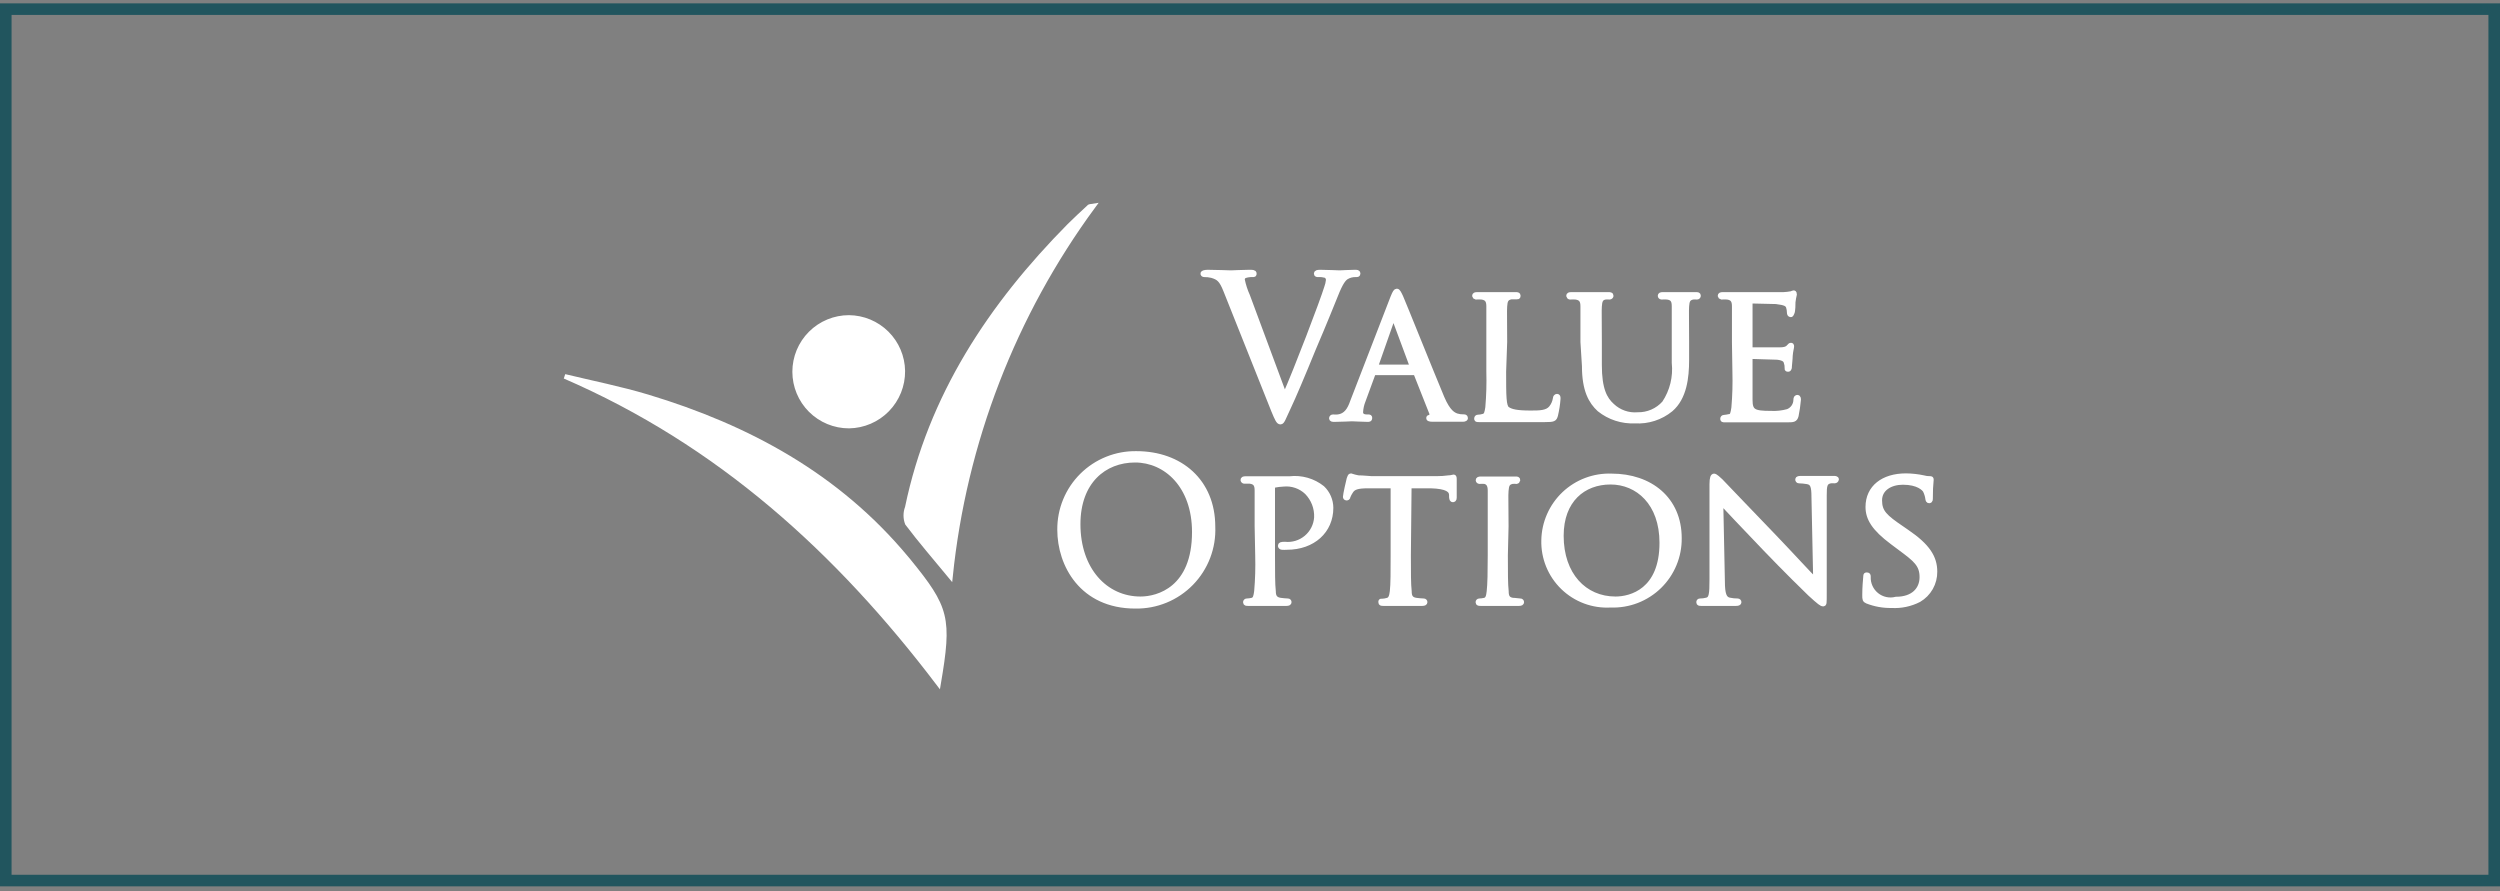 <svg width="216" height="77" viewBox="0 0 216 77" fill="none" xmlns="http://www.w3.org/2000/svg">
<rect x="0" y="0" width="216" height="77" fill="#808080" stroke="none"/>
<rect x="0.5" y="0.79" width="215" height="75.29" stroke="#21555E"/>
<path d="M81.09 59.07C72.35 47.55 62.09 38.28 48.79 32.52C51.18 33.1 53.61 33.58 55.97 34.29C64.65 36.91 72.37 41.1 78.28 48.19L78.49 48.44C81.84 52.55 82.05 53.4 81.09 59.07Z" fill="white" stroke="white" stroke-width="0.4" stroke-miterlimit="10"/>
<path d="M94.47 17.8C87.574 27.175 83.31 38.223 82.12 49.8C80.75 48.14 79.52 46.72 78.39 45.22C78.222 44.779 78.222 44.291 78.39 43.85C80.39 34.22 85.59 26.38 92.39 19.5C92.93 18.96 93.5 18.44 94.06 17.92C94.1 17.82 94.23 17.84 94.47 17.8Z" fill="white" stroke="white" stroke-width="0.4" stroke-miterlimit="10"/>
<path d="M78 32.05C78.013 33.298 77.531 34.499 76.659 35.392C75.788 36.284 74.597 36.794 73.35 36.81C72.106 36.81 70.913 36.316 70.034 35.437C69.154 34.557 68.66 33.364 68.66 32.12C68.66 30.876 69.154 29.683 70.034 28.804C70.913 27.924 72.106 27.43 73.35 27.43C74.575 27.441 75.747 27.93 76.616 28.793C77.485 29.656 77.982 30.825 78 32.05Z" fill="white" stroke="white" stroke-width="0.4" stroke-miterlimit="10"/>
<path d="M111 34.18C112 31.93 114.24 26.05 114.61 24.84C114.687 24.634 114.737 24.419 114.76 24.2C114.764 24.121 114.745 24.043 114.706 23.974C114.667 23.904 114.61 23.848 114.54 23.81C114.332 23.753 114.116 23.729 113.9 23.74C113.8 23.74 113.72 23.74 113.72 23.64C113.72 23.54 113.82 23.51 114.09 23.51C114.76 23.51 115.53 23.56 115.74 23.56C115.95 23.56 116.56 23.51 117.05 23.51C117.23 23.51 117.34 23.51 117.34 23.63C117.34 23.75 117.27 23.74 117.13 23.74C116.849 23.732 116.571 23.805 116.33 23.95C116.11 24.1 115.85 24.38 115.4 25.53C115.21 26 114.4 28.02 113.51 30.09C112.51 32.55 111.73 34.37 111.34 35.19C110.87 36.19 110.8 36.47 110.63 36.47C110.46 36.47 110.35 36.24 110.03 35.47L105.9 25.11C105.53 24.17 105.28 23.98 104.69 23.81C104.481 23.76 104.265 23.736 104.05 23.74C103.95 23.74 103.92 23.69 103.92 23.63C103.92 23.57 104.09 23.51 104.35 23.51C105.16 23.51 106.12 23.56 106.35 23.56C106.58 23.56 107.28 23.51 107.92 23.51C108.22 23.51 108.37 23.51 108.37 23.63C108.37 23.75 108.37 23.74 108.21 23.74C107.993 23.733 107.776 23.763 107.57 23.83C107.501 23.854 107.442 23.901 107.402 23.962C107.362 24.024 107.344 24.097 107.35 24.17C107.448 24.649 107.598 25.115 107.8 25.56L111 34.18Z" fill="white" stroke="white" stroke-width="0.4" stroke-miterlimit="10"/>
<path d="M120.33 25.7C120.52 25.23 120.59 25.14 120.69 25.14C120.79 25.14 120.89 25.34 121.04 25.66C121.31 26.27 123.68 32.18 124.59 34.35C125.13 35.63 125.59 35.82 125.86 35.92C126.051 35.977 126.25 36.004 126.45 36C126.53 36 126.63 36 126.63 36.12C126.63 36.24 126.46 36.24 126.29 36.24C126.12 36.24 124.98 36.24 123.95 36.24C123.67 36.24 123.43 36.24 123.43 36.14C123.43 36.04 123.43 36.08 123.53 36.04C123.567 36.026 123.601 36.005 123.629 35.977C123.656 35.949 123.678 35.915 123.691 35.878C123.705 35.841 123.71 35.801 123.706 35.762C123.702 35.722 123.69 35.684 123.67 35.65L122.34 32.29C122.34 32.22 122.34 32.21 122.2 32.21H118.79C118.754 32.209 118.718 32.22 118.689 32.242C118.66 32.264 118.639 32.295 118.63 32.33L117.79 34.62C117.66 34.938 117.586 35.277 117.57 35.62C117.57 35.91 117.83 36.01 118.08 36.01H118.21C118.33 36.01 118.36 36.01 118.36 36.13C118.36 36.25 118.28 36.25 118.15 36.25C117.79 36.25 116.98 36.2 116.81 36.2C116.64 36.2 115.92 36.25 115.32 36.25C115.13 36.25 115.03 36.25 115.03 36.13C115.031 36.113 115.036 36.096 115.044 36.081C115.051 36.066 115.062 36.052 115.075 36.041C115.088 36.03 115.103 36.021 115.119 36.016C115.136 36.011 115.153 36.009 115.17 36.01C115.313 36.019 115.457 36.019 115.6 36.01C116.28 35.92 116.6 35.42 116.85 34.7L120.33 25.7ZM121.98 31.7C122.05 31.7 122.05 31.7 121.98 31.6L120.52 27.67C120.44 27.45 120.35 27.45 120.27 27.67L118.89 31.6C118.89 31.66 118.89 31.7 118.89 31.7H121.98Z" fill="white" stroke="white" stroke-width="0.4" stroke-miterlimit="10"/>
<path d="M129.93 32.11C129.93 34.22 129.93 35.11 130.24 35.33C130.55 35.55 131.04 35.67 132.24 35.67C133.01 35.67 133.67 35.67 134.02 35.23C134.206 34.996 134.327 34.716 134.37 34.42C134.37 34.32 134.44 34.23 134.53 34.23C134.62 34.23 134.63 34.3 134.63 34.45C134.596 34.932 134.522 35.41 134.41 35.88C134.31 36.22 134.26 36.27 133.46 36.27C132.4 36.27 131.58 36.27 130.89 36.27H129.27H128.67C128.36 36.27 128.04 36.27 127.81 36.27C127.58 36.27 127.57 36.27 127.57 36.15C127.57 36.134 127.573 36.119 127.579 36.104C127.585 36.09 127.594 36.076 127.605 36.065C127.616 36.054 127.63 36.045 127.644 36.039C127.659 36.033 127.674 36.03 127.69 36.03C127.842 36.026 127.994 36.003 128.14 35.96C128.43 35.9 128.46 35.63 128.53 35.21C128.619 34.179 128.649 33.144 128.62 32.11V29.55C128.62 27.33 128.62 26.93 128.62 26.47C128.62 26.01 128.5 25.75 128.02 25.68C127.85 25.669 127.68 25.669 127.51 25.68C127.48 25.674 127.453 25.66 127.431 25.639C127.41 25.617 127.396 25.59 127.39 25.56C127.39 25.47 127.46 25.44 127.63 25.44C128.3 25.44 129.23 25.44 129.31 25.44H130.95C131.1 25.44 131.18 25.44 131.18 25.56C131.18 25.68 131.11 25.66 131.06 25.66H130.57C130.14 25.75 130.05 25.97 130.02 26.47C129.99 26.97 130.02 27.33 130.02 29.55L129.93 32.11Z" fill="white" stroke="white" stroke-width="0.4" stroke-miterlimit="10"/>
<path d="M136.75 29.55C136.75 27.33 136.75 26.93 136.75 26.47C136.75 26.01 136.63 25.75 136.14 25.68C135.974 25.67 135.807 25.67 135.64 25.68C135.61 25.674 135.583 25.66 135.561 25.639C135.54 25.617 135.526 25.59 135.52 25.56C135.52 25.47 135.59 25.44 135.76 25.44C136.43 25.44 137.32 25.44 137.46 25.44H138.95C139.12 25.44 139.21 25.44 139.21 25.56C139.203 25.593 139.186 25.622 139.161 25.644C139.135 25.666 139.103 25.678 139.07 25.68C138.947 25.669 138.823 25.669 138.7 25.68C138.31 25.75 138.23 26 138.2 26.47C138.17 26.94 138.2 27.33 138.2 29.55V31.55C138.2 33.62 138.66 34.48 139.3 35.05C139.592 35.326 139.939 35.537 140.318 35.67C140.697 35.803 141.1 35.854 141.5 35.82C141.931 35.828 142.359 35.742 142.754 35.57C143.149 35.397 143.503 35.141 143.79 34.82C144.469 33.797 144.769 32.57 144.64 31.35V29.55C144.64 27.33 144.64 26.93 144.64 26.47C144.64 26.01 144.54 25.75 144.05 25.68C143.884 25.67 143.717 25.67 143.55 25.68C143.519 25.678 143.49 25.664 143.468 25.642C143.446 25.62 143.432 25.591 143.43 25.56C143.43 25.47 143.5 25.44 143.66 25.44C144.32 25.44 145.18 25.44 145.26 25.44C145.34 25.44 146.07 25.44 146.51 25.44C146.68 25.44 146.75 25.44 146.75 25.56C146.748 25.591 146.734 25.62 146.712 25.642C146.69 25.664 146.661 25.678 146.63 25.68C146.507 25.668 146.383 25.668 146.26 25.68C145.85 25.77 145.77 26 145.74 26.47C145.71 26.94 145.74 27.33 145.74 29.55V31.09C145.74 32.63 145.54 34.37 144.36 35.38C143.49 36.092 142.382 36.449 141.26 36.38C140.146 36.432 139.051 36.076 138.18 35.38C137.45 34.71 136.88 33.72 136.88 31.63L136.75 29.55Z" fill="white" stroke="white" stroke-width="0.4" stroke-miterlimit="10"/>
<path d="M149.84 29.55C149.84 27.33 149.84 26.93 149.84 26.47C149.84 26.01 149.72 25.75 149.24 25.68C149.07 25.669 148.9 25.669 148.73 25.68C148.7 25.674 148.673 25.66 148.651 25.639C148.63 25.617 148.616 25.59 148.61 25.56C148.61 25.47 148.68 25.44 148.85 25.44C149.52 25.44 150.48 25.44 150.57 25.44C150.66 25.44 153.77 25.44 154.1 25.44C154.328 25.429 154.555 25.402 154.78 25.36C154.843 25.326 154.91 25.303 154.98 25.29C155.03 25.29 155.05 25.36 155.05 25.43C154.997 25.651 154.957 25.875 154.93 26.1C154.93 26.24 154.93 26.88 154.84 27.04C154.75 27.2 154.78 27.2 154.71 27.2C154.64 27.2 154.59 27.13 154.59 27.01C154.588 26.84 154.561 26.672 154.51 26.51C154.41 26.27 154.25 26.17 153.45 26.07C153.19 26.07 151.45 26.02 151.31 26.02C151.17 26.02 151.22 26.07 151.22 26.17V30.06C151.22 30.16 151.22 30.21 151.31 30.21C151.4 30.21 153.45 30.21 153.78 30.21C154.11 30.21 154.36 30.16 154.51 30C154.66 29.84 154.67 29.82 154.73 29.82C154.79 29.82 154.81 29.82 154.81 29.94C154.81 30.06 154.73 30.26 154.69 30.73C154.69 31.01 154.62 31.55 154.62 31.65C154.62 31.75 154.62 31.92 154.49 31.92C154.36 31.92 154.39 31.87 154.39 31.79C154.398 31.63 154.375 31.47 154.32 31.32C154.27 31.12 154.14 30.95 153.56 30.88C153.16 30.88 151.56 30.81 151.32 30.81C151.306 30.808 151.293 30.81 151.28 30.814C151.267 30.819 151.255 30.826 151.246 30.836C151.236 30.845 151.229 30.857 151.224 30.87C151.22 30.883 151.218 30.896 151.22 30.91V32.11C151.22 32.6 151.22 34.26 151.22 34.55C151.22 35.55 151.53 35.7 152.99 35.7C153.489 35.727 153.988 35.673 154.47 35.54C154.67 35.46 154.842 35.322 154.963 35.144C155.084 34.966 155.149 34.755 155.15 34.54C155.15 34.37 155.21 34.32 155.3 34.32C155.39 34.32 155.4 34.44 155.4 34.54C155.359 35.003 155.292 35.464 155.2 35.92C155.1 36.29 154.94 36.29 154.37 36.29C153.26 36.29 152.37 36.29 151.8 36.29C151.23 36.29 150.8 36.29 150.57 36.29H149.93C149.64 36.29 149.3 36.29 149.07 36.29C148.84 36.29 148.83 36.29 148.83 36.17C148.83 36.138 148.843 36.108 148.865 36.085C148.888 36.063 148.918 36.05 148.95 36.05C149.101 36.037 149.252 36.014 149.4 35.98C149.69 35.98 149.72 35.65 149.79 35.23C149.879 34.199 149.909 33.164 149.88 32.13L149.84 29.55Z" fill="white" stroke="white" stroke-width="0.4" stroke-miterlimit="10"/>
<path d="M98.19 39.18C101.98 39.18 104.8 41.58 104.8 45.5C104.838 46.4 104.692 47.297 104.371 48.138C104.049 48.979 103.559 49.745 102.931 50.389C102.302 51.034 101.549 51.543 100.716 51.885C99.884 52.227 98.99 52.396 98.09 52.38C93.47 52.38 91.55 48.8 91.55 45.77C91.542 44.898 91.709 44.033 92.04 43.227C92.371 42.42 92.861 41.689 93.48 41.074C94.099 40.46 94.834 39.976 95.643 39.651C96.452 39.325 97.318 39.165 98.19 39.18ZM98.54 51.74C100.06 51.74 103.19 50.87 103.19 45.97C103.19 41.97 100.73 39.76 98.07 39.76C95.41 39.76 93.15 41.61 93.15 45.29C93.15 49.22 95.51 51.74 98.54 51.74Z" fill="white" stroke="white" stroke-width="0.4" stroke-miterlimit="10"/>
<path d="M108.6 45.46C108.6 43.24 108.6 42.84 108.6 42.38C108.6 41.92 108.49 41.66 108 41.59H107.49C107.461 41.584 107.435 41.569 107.416 41.547C107.396 41.526 107.384 41.499 107.38 41.47C107.38 41.39 107.44 41.35 107.61 41.35C108.28 41.35 109.21 41.35 109.33 41.35C109.65 41.35 110.76 41.35 111.43 41.35C111.932 41.291 112.44 41.333 112.926 41.472C113.412 41.611 113.865 41.845 114.26 42.16C114.493 42.382 114.678 42.649 114.805 42.944C114.933 43.24 114.999 43.558 115 43.88C115 45.88 113.45 47.3 111.18 47.3C111.04 47.31 110.9 47.31 110.76 47.3C110.723 47.298 110.687 47.283 110.66 47.257C110.632 47.231 110.615 47.197 110.61 47.16C110.61 47.05 110.69 47.01 111 47.01C111.332 47.046 111.668 47.014 111.988 46.917C112.307 46.819 112.604 46.658 112.86 46.444C113.116 46.229 113.326 45.965 113.477 45.666C113.628 45.369 113.718 45.043 113.74 44.71C113.758 44.308 113.692 43.907 113.548 43.532C113.403 43.157 113.183 42.816 112.9 42.53C112.635 42.278 112.32 42.087 111.975 41.968C111.63 41.849 111.263 41.805 110.9 41.84C110.625 41.852 110.35 41.886 110.08 41.94C110 41.94 109.96 42.06 109.96 42.21V47.99C109.96 49.37 109.96 50.5 110.03 51.09C110.03 51.51 110.16 51.78 110.62 51.85C110.839 51.882 111.059 51.902 111.28 51.91C111.295 51.91 111.311 51.913 111.325 51.919C111.339 51.925 111.351 51.934 111.362 51.946C111.372 51.957 111.38 51.97 111.385 51.985C111.39 51.999 111.391 52.014 111.39 52.03C111.39 52.1 111.33 52.15 111.16 52.15C110.35 52.15 109.37 52.15 109.31 52.15C109.25 52.15 108.31 52.15 107.84 52.15C107.69 52.15 107.6 52.15 107.6 52.03C107.6 52.014 107.603 51.998 107.609 51.984C107.615 51.969 107.624 51.956 107.635 51.945C107.646 51.934 107.66 51.925 107.674 51.919C107.689 51.913 107.704 51.91 107.72 51.91C107.875 51.905 108.029 51.885 108.18 51.85C108.46 51.78 108.5 51.51 108.56 51.09C108.649 50.059 108.679 49.024 108.65 47.99L108.6 45.46Z" fill="white" stroke="white" stroke-width="0.4" stroke-miterlimit="10"/>
<path d="M121.7 47.99C121.7 49.37 121.7 50.5 121.77 51.09C121.77 51.51 121.88 51.78 122.34 51.85C122.562 51.882 122.786 51.902 123.01 51.91C123.026 51.908 123.042 51.911 123.058 51.916C123.073 51.922 123.087 51.93 123.098 51.942C123.11 51.953 123.119 51.967 123.124 51.982C123.129 51.998 123.132 52.014 123.13 52.03C123.13 52.1 123.06 52.15 122.89 52.15C122.09 52.15 121.14 52.15 121.06 52.15C120.98 52.15 119.96 52.15 119.53 52.15C119.36 52.15 119.29 52.15 119.29 52.03C119.29 51.91 119.29 51.93 119.41 51.93C119.559 51.926 119.707 51.902 119.85 51.86C120.15 51.8 120.23 51.51 120.28 51.09C120.35 50.5 120.35 49.37 120.35 47.99V41.99H118.21C117.29 41.99 116.93 42.11 116.72 42.45C116.623 42.591 116.543 42.742 116.48 42.9C116.48 43.02 116.4 43.04 116.33 43.04C116.316 43.039 116.301 43.035 116.289 43.028C116.276 43.021 116.264 43.012 116.255 43.001C116.246 42.99 116.239 42.977 116.234 42.963C116.23 42.949 116.229 42.935 116.23 42.92C116.23 42.77 116.51 41.49 116.55 41.37C116.59 41.25 116.65 41.1 116.7 41.1C116.912 41.172 117.13 41.228 117.35 41.27C117.78 41.27 118.35 41.34 118.52 41.34H124.11C124.464 41.341 124.819 41.317 125.17 41.27C125.39 41.27 125.52 41.2 125.59 41.2C125.66 41.2 125.66 41.29 125.66 41.37C125.66 41.81 125.66 42.83 125.66 43C125.66 43.17 125.59 43.19 125.52 43.19C125.45 43.19 125.42 43.14 125.4 42.94V42.78C125.4 42.35 125.03 42.03 123.61 41.99H121.76L121.7 47.99Z" fill="white" stroke="white" stroke-width="0.4" stroke-miterlimit="10"/>
<path d="M130.08 47.99C130.08 49.37 130.08 50.5 130.15 51.09C130.15 51.51 130.25 51.78 130.69 51.85C130.91 51.85 131.23 51.91 131.36 51.91C131.376 51.909 131.392 51.911 131.408 51.916C131.423 51.922 131.437 51.93 131.448 51.942C131.46 51.953 131.469 51.967 131.474 51.982C131.48 51.998 131.482 52.014 131.48 52.03C131.48 52.1 131.42 52.15 131.25 52.15C130.42 52.15 129.46 52.15 129.39 52.15C129.32 52.15 128.39 52.15 127.93 52.15C127.78 52.15 127.69 52.15 127.69 52.03C127.69 51.998 127.703 51.968 127.725 51.945C127.748 51.923 127.778 51.91 127.81 51.91C127.965 51.905 128.119 51.885 128.27 51.85C128.55 51.78 128.6 51.51 128.65 51.09C128.72 50.5 128.74 49.37 128.74 47.99V45.46C128.74 43.24 128.74 42.84 128.74 42.38C128.74 41.92 128.59 41.68 128.27 41.61C128.12 41.599 127.97 41.599 127.82 41.61C127.789 41.608 127.76 41.594 127.738 41.572C127.716 41.55 127.702 41.521 127.7 41.49C127.7 41.41 127.77 41.37 127.94 41.37C128.42 41.37 129.35 41.37 129.43 41.37C129.51 41.37 130.43 41.37 130.92 41.37C131.08 41.37 131.15 41.37 131.15 41.49C131.144 41.52 131.13 41.547 131.109 41.569C131.087 41.59 131.06 41.605 131.03 41.61C130.907 41.598 130.783 41.598 130.66 41.61C130.26 41.7 130.18 41.9 130.14 42.4C130.1 42.9 130.14 43.26 130.14 45.48L130.08 47.99Z" fill="white" stroke="white" stroke-width="0.4" stroke-miterlimit="10"/>
<path d="M139.24 41.12C142.58 41.12 145.1 43.12 145.1 46.49C145.11 47.267 144.962 48.037 144.665 48.754C144.369 49.472 143.929 50.121 143.374 50.664C142.818 51.206 142.158 51.63 141.434 51.91C140.709 52.189 139.936 52.319 139.16 52.29C138.403 52.333 137.645 52.219 136.934 51.954C136.223 51.689 135.575 51.279 135.031 50.751C134.487 50.223 134.058 49.587 133.772 48.885C133.486 48.182 133.349 47.428 133.37 46.67C133.384 45.918 133.548 45.176 133.852 44.489C134.156 43.801 134.594 43.18 135.14 42.663C135.687 42.147 136.331 41.744 137.035 41.479C137.739 41.214 138.488 41.092 139.24 41.12ZM139.58 51.74C140.91 51.74 143.58 51.04 143.58 46.9C143.58 43.46 141.49 41.66 139.15 41.66C136.81 41.66 134.9 43.21 134.9 46.29C134.9 49.66 136.9 51.74 139.58 51.74Z" fill="white" stroke="white" stroke-width="0.4" stroke-miterlimit="10"/>
<path d="M148.83 50.2C148.83 51.37 149 51.73 149.4 51.83C149.643 51.884 149.891 51.911 150.14 51.91C150.172 51.91 150.202 51.923 150.225 51.945C150.247 51.968 150.26 51.998 150.26 52.03C150.26 52.12 150.16 52.15 149.99 52.15C149.15 52.15 148.56 52.15 148.42 52.15C148.28 52.15 147.67 52.15 146.99 52.15C146.84 52.15 146.76 52.15 146.76 52.03C146.759 52.015 146.76 51.999 146.765 51.985C146.77 51.97 146.778 51.957 146.788 51.946C146.799 51.934 146.811 51.925 146.825 51.919C146.839 51.913 146.855 51.91 146.87 51.91C147.076 51.912 147.281 51.885 147.48 51.83C147.85 51.73 147.9 51.34 147.9 50.04V41.84C147.9 41.27 147.99 41.12 148.1 41.12C148.21 41.12 148.52 41.41 148.68 41.56C148.84 41.71 151.07 44.08 153.36 46.44C154.82 47.96 156.36 49.66 156.86 50.13L156.71 42.96C156.71 42.03 156.61 41.71 156.15 41.63C155.912 41.589 155.671 41.565 155.43 41.56C155.412 41.56 155.395 41.557 155.379 41.55C155.363 41.542 155.349 41.532 155.337 41.518C155.326 41.505 155.317 41.489 155.313 41.472C155.308 41.455 155.307 41.438 155.31 41.42C155.31 41.34 155.43 41.32 155.6 41.32C156.27 41.32 156.98 41.32 157.14 41.32C157.3 41.32 157.8 41.32 158.41 41.32C158.56 41.32 158.68 41.32 158.68 41.42C158.673 41.46 158.652 41.496 158.621 41.521C158.59 41.547 158.55 41.561 158.51 41.56C158.394 41.549 158.276 41.549 158.16 41.56C157.67 41.66 157.63 41.95 157.63 42.81V51.19C157.63 52.19 157.63 52.19 157.51 52.19C157.39 52.19 157.21 52.07 156.38 51.31C156.23 51.18 154.09 49.07 152.53 47.44C150.81 45.64 149.14 43.89 148.69 43.38L148.83 50.2Z" fill="white" stroke="white" stroke-width="0.4" stroke-miterlimit="10"/>
<path d="M161.32 51.95C161.11 51.85 161.1 51.8 161.1 51.41C161.1 50.7 161.16 50.13 161.18 49.89C161.2 49.65 161.18 49.66 161.3 49.66C161.42 49.66 161.43 49.71 161.43 49.83C161.417 50.129 161.475 50.426 161.598 50.698C161.721 50.971 161.906 51.21 162.138 51.398C162.371 51.586 162.644 51.716 162.936 51.779C163.228 51.842 163.531 51.836 163.82 51.76C165.29 51.76 166.05 50.94 166.05 49.86C166.05 48.78 165.49 48.34 164.18 47.37L163.5 46.86C161.9 45.67 161.38 44.79 161.38 43.8C161.38 42.11 162.71 41.1 164.67 41.1C165.184 41.104 165.697 41.161 166.2 41.27C166.369 41.319 166.544 41.342 166.72 41.34C166.84 41.34 166.87 41.34 166.87 41.44C166.82 41.945 166.797 42.453 166.8 42.96C166.8 43.17 166.8 43.28 166.69 43.28C166.58 43.28 166.57 43.21 166.55 43.09C166.517 42.843 166.442 42.603 166.33 42.38C166.23 42.22 165.74 41.68 164.41 41.68C163.34 41.68 162.41 42.22 162.41 43.23C162.41 44.24 162.87 44.66 164.33 45.65L164.75 45.94C166.56 47.17 167.18 48.16 167.18 49.39C167.186 49.882 167.061 50.367 166.819 50.796C166.576 51.224 166.225 51.581 165.8 51.83C165.072 52.204 164.257 52.376 163.44 52.33C162.715 52.344 161.995 52.215 161.32 51.95Z" fill="white" stroke="white" stroke-width="0.4" stroke-miterlimit="10"/>
</svg>
